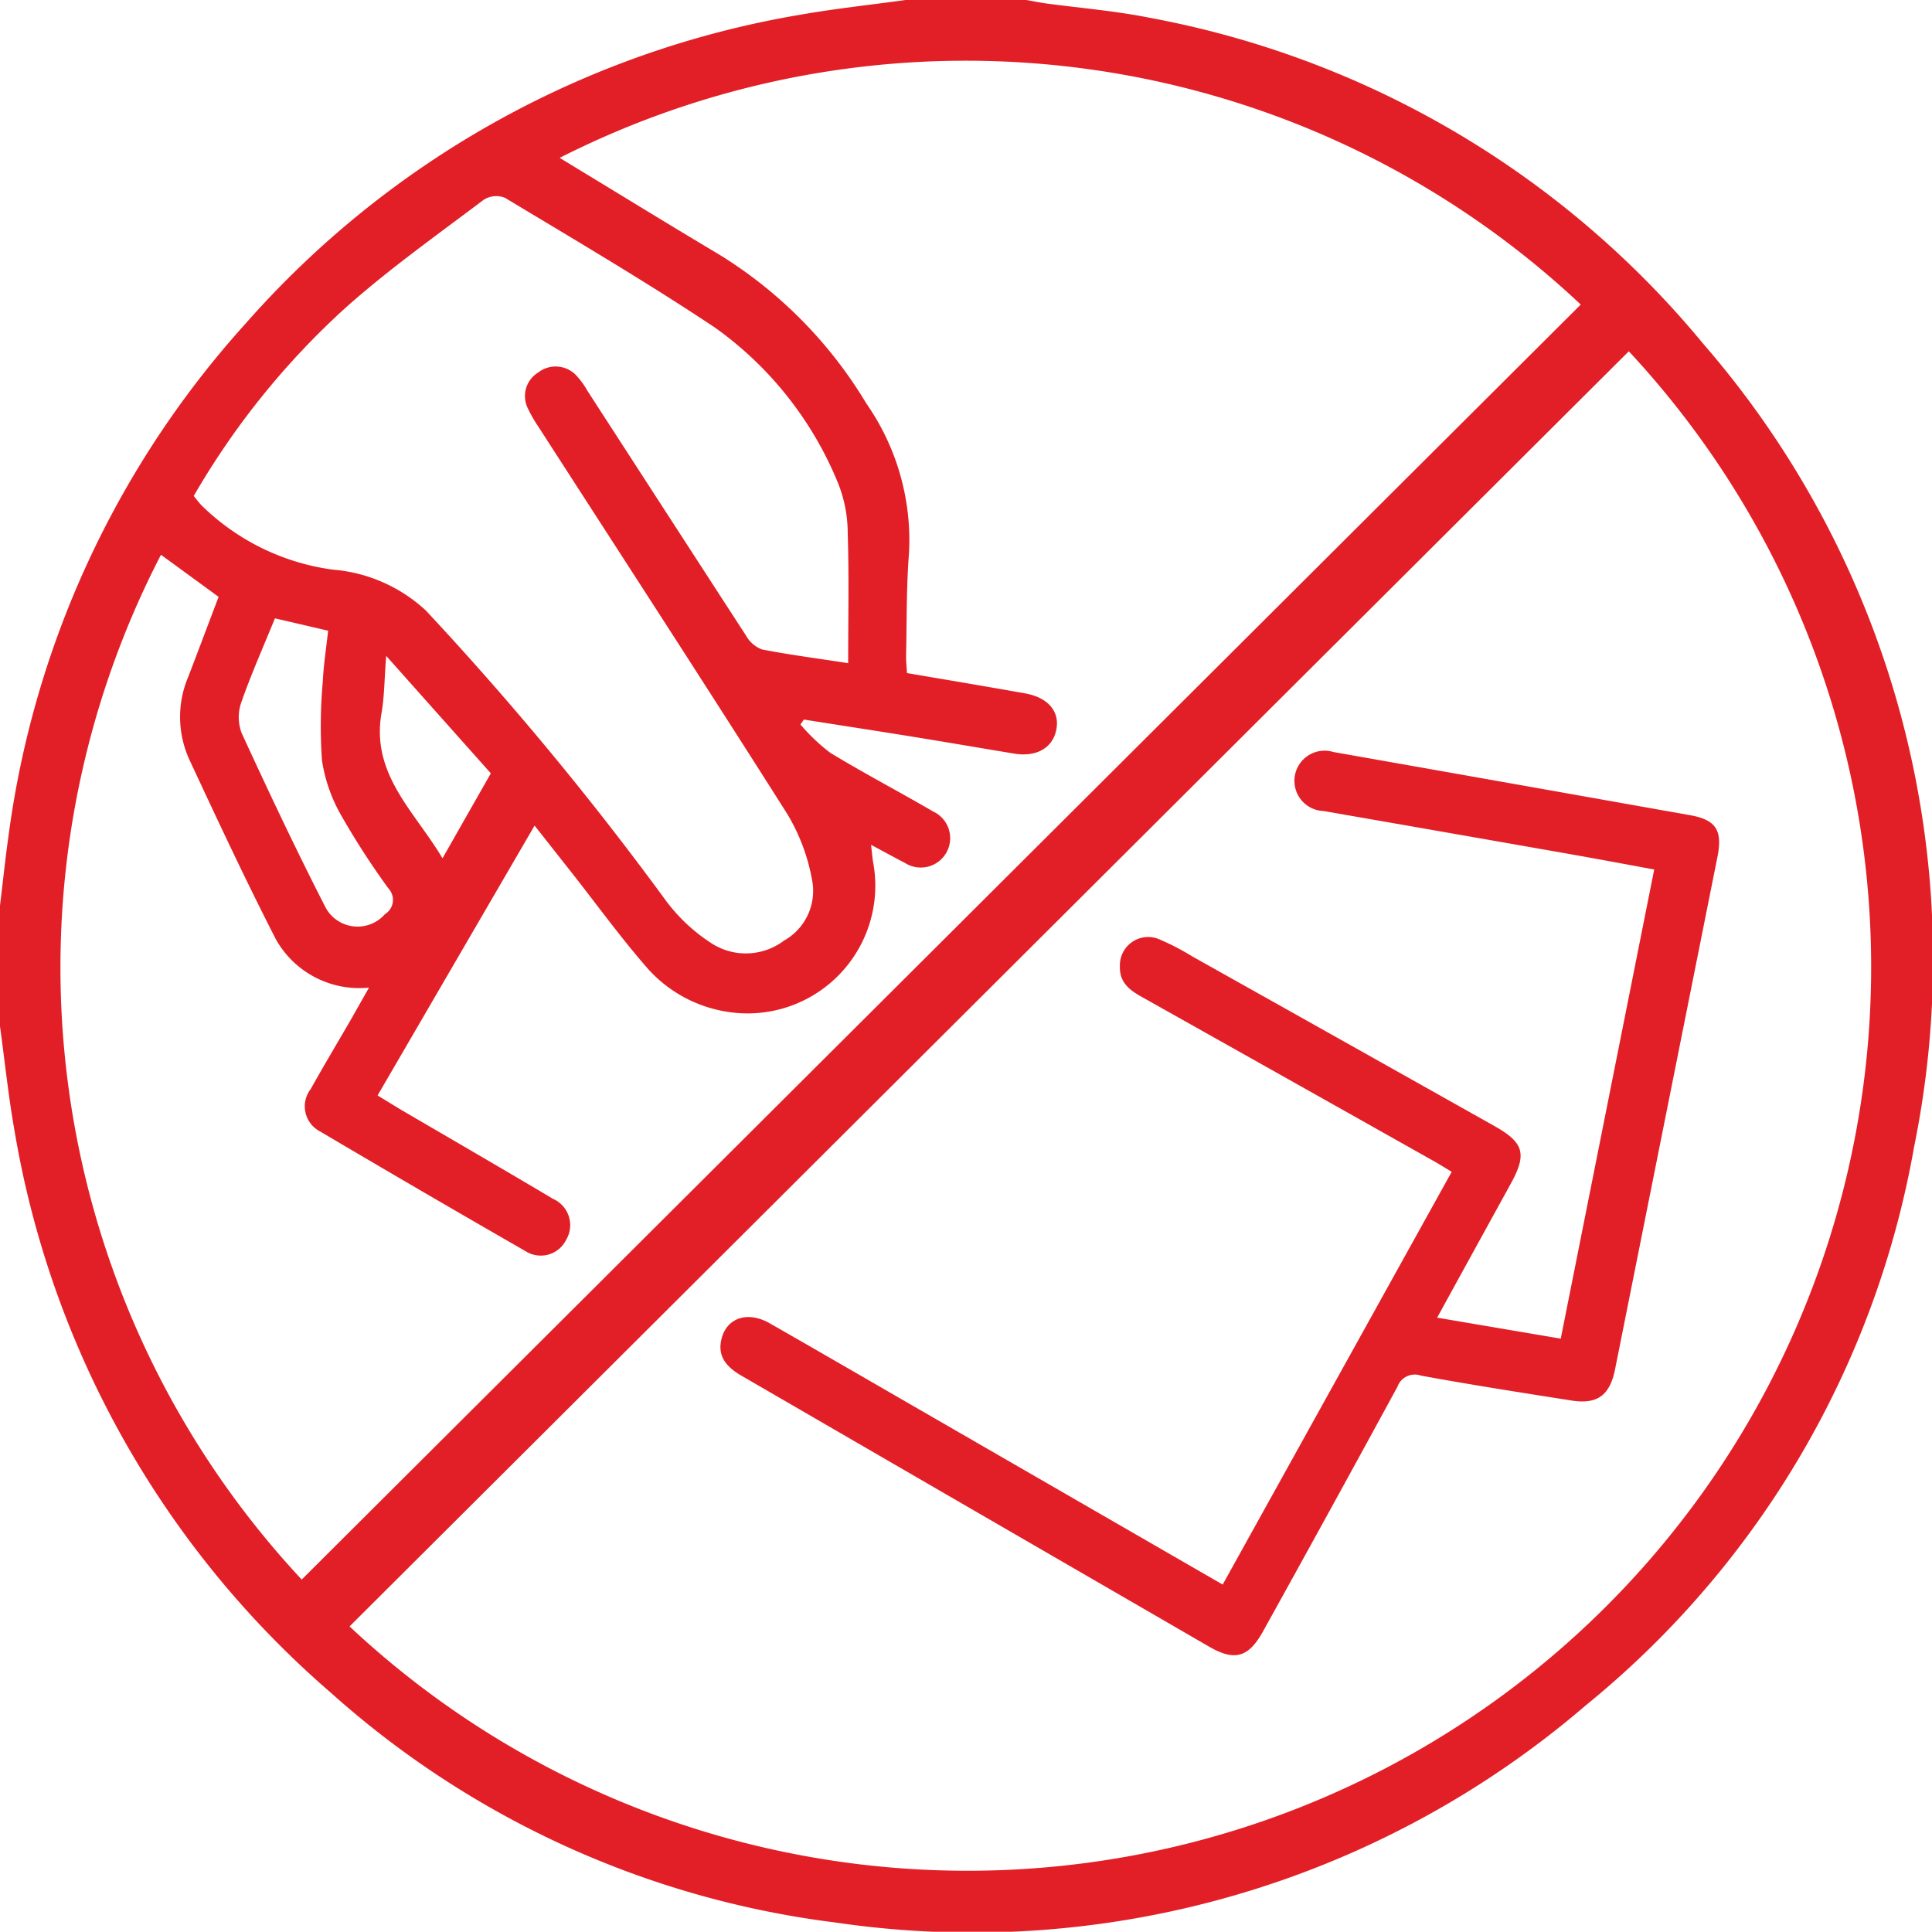 <svg id="Group_196349" data-name="Group 196349" xmlns="http://www.w3.org/2000/svg" xmlns:xlink="http://www.w3.org/1999/xlink" width="42.006" height="42" viewBox="0 0 42.006 42">
  <defs>
    <clipPath id="clip-path">
      <rect id="Rectangle_18907" data-name="Rectangle 18907" width="42.006" height="42" fill="#e21f26"/>
    </clipPath>
  </defs>
  <g id="Group_196348" data-name="Group 196348" clip-path="url(#clip-path)">
    <path id="Path_91719" data-name="Path 91719" d="M19.69,0h2.625c.146.026.292.056.439.076.744.1,1.5.162,2.23.308A20.427,20.427,0,0,1,37.03,7.472a20.413,20.413,0,0,1,4.587,17.462A20.143,20.143,0,0,1,34.476,37.08,20.462,20.462,0,0,1,18.167,41.8,20.187,20.187,0,0,1,7.189,36.8,20.661,20.661,0,0,1,.322,24.622C.185,23.858.106,23.084,0,22.315V19.689c.061-.5.113-1,.183-1.5A20.659,20.659,0,0,1,5.348,7.026,20.619,20.619,0,0,1,17.385.323C18.148.188,18.921.106,19.69,0M7.6,35.362A19.647,19.647,0,0,0,35.414,7.638L7.6,35.362M6.56,34.343,34.369,6.622a19.512,19.512,0,0,0-22.2-3.19l.355.217c1.039.63,2.074,1.267,3.119,1.889a9.6,9.6,0,0,1,3.194,3.236,5.194,5.194,0,0,1,.927,3.247c-.059.749-.047,1.5-.064,2.254,0,.117.013.235.02.359.878.15,1.725.291,2.57.442.505.091.756.4.676.793s-.433.6-.927.514c-.727-.12-1.454-.245-2.182-.363-.792-.128-1.586-.25-2.378-.375l-.076.106a4.105,4.105,0,0,0,.647.615c.734.447,1.5.847,2.241,1.279a.639.639,0,1,1-.62,1.114c-.229-.117-.454-.242-.732-.391.021.177.028.3.051.413a2.777,2.777,0,0,1-3.127,3.225,2.926,2.926,0,0,1-1.773-.939c-.565-.646-1.072-1.342-1.6-2.017l-.867-1.1L8.209,23.818c.189.114.339.207.492.3,1.108.648,2.219,1.291,3.322,1.947a.626.626,0,0,1,.282.9.615.615,0,0,1-.882.236q-2.238-1.285-4.462-2.6a.614.614,0,0,1-.206-.922c.279-.5.574-.993.862-1.49.126-.219.249-.44.406-.716A2.08,2.08,0,0,1,6,20.426c-.659-1.286-1.272-2.6-1.881-3.906a2.234,2.234,0,0,1-.028-1.8c.224-.582.443-1.166.662-1.743L3.5,12.062A19.506,19.506,0,0,0,6.56,34.343M4.214,10.785c.062.077.11.143.165.2a5.03,5.03,0,0,0,2.855,1.4,3.369,3.369,0,0,1,2.026.89,68.506,68.506,0,0,1,5.2,6.282,3.805,3.805,0,0,0,1,.946,1.375,1.375,0,0,0,1.583-.05,1.24,1.24,0,0,0,.611-1.333,4.214,4.214,0,0,0-.543-1.432c-1.783-2.815-3.6-5.609-5.405-8.41a2.883,2.883,0,0,1-.224-.389A.6.6,0,0,1,11.7,8.1a.617.617,0,0,1,.853.089,1.673,1.673,0,0,1,.214.3q1.725,2.666,3.453,5.33a.672.672,0,0,0,.343.3c.585.116,1.178.191,1.878.3,0-.982.02-1.909-.01-2.834a2.92,2.92,0,0,0-.221-1.108,7.746,7.746,0,0,0-2.67-3.358C14.052,6.129,12.51,5.222,10.978,4.3a.511.511,0,0,0-.459.042c-1.012.765-2.052,1.5-3,2.344a17.011,17.011,0,0,0-3.308,4.1m1.765,2.663c-.25.613-.515,1.209-.73,1.822a.976.976,0,0,0,.007.665c.58,1.261,1.173,2.518,1.805,3.754a.79.79,0,0,0,1.311.186.363.363,0,0,0,.077-.558A17,17,0,0,1,7.425,17.74,3.433,3.433,0,0,1,7,16.528a10.738,10.738,0,0,1,.019-1.715c.017-.363.074-.723.115-1.1l-1.156-.269m2.419.816c-.04.5-.039.875-.1,1.233-.24,1.337.715,2.143,1.324,3.168l1.051-1.847L8.4,14.264" fill="#e21f26"/>
    <path id="Path_91720" data-name="Path 91720" d="M201.471,216.881l4.981-8.977c-.14-.084-.261-.161-.387-.232q-3.178-1.789-6.357-3.574c-.265-.148-.478-.314-.47-.655a.615.615,0,0,1,.843-.6,5.34,5.34,0,0,1,.726.375q3.288,1.843,6.573,3.69c.644.362.712.607.356,1.255-.524.954-1.05,1.907-1.6,2.912l2.687.456,2.032-10.2c-.669-.123-1.307-.243-1.946-.355q-2.623-.461-5.246-.917a.656.656,0,1,1,.22-1.282q3.873.683,7.745,1.372c.574.1.719.33.6.918q-1.111,5.563-2.223,11.126c-.114.572-.385.772-.951.683-1.093-.172-2.186-.342-3.274-.542a.4.4,0,0,0-.508.244q-1.449,2.663-2.92,5.314c-.313.568-.616.659-1.17.338q-5.089-2.945-10.175-5.895c-.33-.191-.537-.433-.422-.83.127-.437.575-.572,1.035-.31,1.091.623,2.178,1.254,3.266,1.882l6.585,3.8" transform="translate(-174.889 -182.426)" fill="#e21f26"/>
  </g>
</svg>
